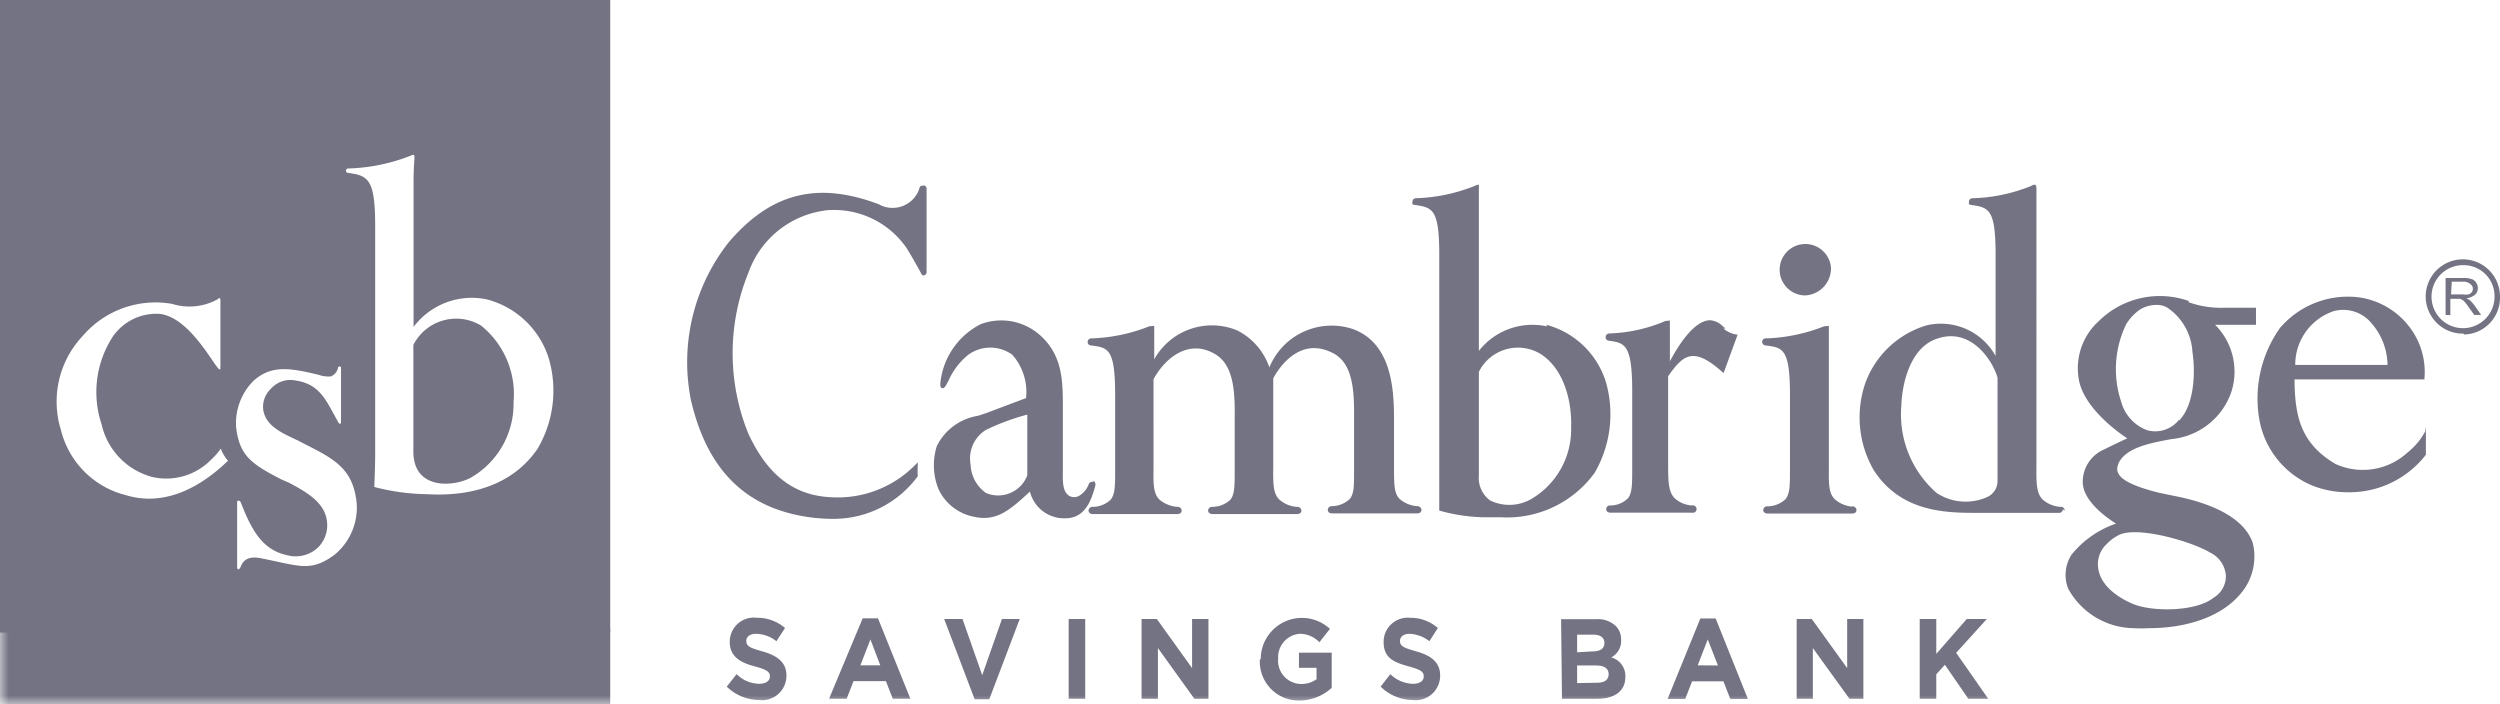 <svg xmlns="http://www.w3.org/2000/svg" xmlns:xlink="http://www.w3.org/1999/xlink" viewBox="0 0 142 40"><defs><style>.cls-1{fill:#fff;fill-rule:evenodd;}.cls-2{fill:#737383;}.cls-3{mask:url(#mask);}</style><mask id="mask" x="0" y="0" width="139.94" height="40" maskUnits="userSpaceOnUse"><g id="mask-4"><polygon id="path-3" class="cls-1" points="0 40 139.94 40 139.94 0 0 0 0 40"/></g></mask></defs><g id="Layer_2" data-name="Layer 2"><g id="Layer_1-2" data-name="Layer 1"><g id="CSB"><g id="CSB-Logo-Color"><path id="Shape" class="cls-2" d="M98,18.65l-.14-.11a1.12,1.12,0,0,0-.72-.35c-.48,0-1.26.41-2.29,2.33v-.73c0-.49,0-1.27,0-1.29v-.05c0-.1,0-.17,0-.22s-.12,0-.25,0a8.77,8.77,0,0,1-3.2.71.21.21,0,0,0-.2.2.19.19,0,0,0,.17.21c.92.13,1.34.19,1.34,2.89v3.61c0,.25,0,.47,0,.67,0,1,0,1.45-.23,1.77a1.42,1.42,0,0,1-1,.42.22.22,0,0,0-.25.21.21.21,0,0,0,.07.15.35.35,0,0,0,.18.05h4.63a.21.21,0,1,0,0-.41,1.6,1.6,0,0,1-1-.42c-.36-.38-.36-1-.36-2.08V21.37c.83-1.17,1.39-1.75,3.08-.24l.07.06.8-2.19-.08,0a1.5,1.5,0,0,1-.72-.33m-45.5-8.12c-.07,0-.16,0-.19.19a1.6,1.6,0,0,1-2.3.86c-3.48-1.31-6.11-.65-8.51,2.15a11,11,0,0,0-2.15,9c.86,3.66,2.79,5.78,5.91,6.48a9.67,9.67,0,0,0,2.06.24,5.93,5.93,0,0,0,4.91-2.42l0,0v0a4.7,4.7,0,0,1,0-.63v-.15l-.1.09a6.17,6.17,0,0,1-4.87,1.88c-2.08-.11-3.56-1.26-4.65-3.6a12.13,12.13,0,0,1,0-9.15A5.37,5.37,0,0,1,47,11.94a5,5,0,0,1,4.48,2.13c.21.32.7,1.19.82,1.42s.15.15.23.13a.17.17,0,0,0,.1-.17V10.74a.2.2,0,0,0-.14-.21M56,28a2.07,2.07,0,0,1-.87-1.61A1.9,1.9,0,0,1,56,24.42a13,13,0,0,1,2.35-.87V27A1.77,1.77,0,0,1,56,28m6.06-.63c-.07,0-.16,0-.22.13a1.25,1.25,0,0,1-.56.67.57.57,0,0,1-.54,0c-.38-.23-.38-.76-.37-1.44V23.15c0-1.49,0-3-1.35-4.16a3.32,3.32,0,0,0-3.31-.58,4.23,4.23,0,0,0-2.3,3.37c0,.13,0,.23.09.26s.12,0,.22-.13l.17-.32A3.93,3.93,0,0,1,55,20.15a2.13,2.13,0,0,1,2.5,0,3.2,3.2,0,0,1,.78,2.46L56,23.47l-.46.15a3.15,3.15,0,0,0-2.33,1.72,3.63,3.63,0,0,0,.1,2.45,2.81,2.81,0,0,0,2,1.56c1.26.28,2-.32,3.19-1.43a2,2,0,0,0,2,1.52c1.08,0,1.46-.91,1.7-1.8.05-.16,0-.27-.07-.31"/><path id="Shape-2" data-name="Shape" class="cls-2" d="M80.5,28.75a1.69,1.69,0,0,1-1-.41c-.3-.3-.31-.75-.32-1.5,0-.26,0-.55,0-.88V23.71c0-1.91-.26-4.21-2.28-5a3.82,3.82,0,0,0-4.8,2.16,3.69,3.69,0,0,0-1.82-2.1,3.75,3.75,0,0,0-4.72,1.64V20c0-.48,0-1.25,0-1.26v0c0-.1,0-.17,0-.21s-.13,0-.27,0a9.69,9.69,0,0,1-3.3.69.2.2,0,0,0-.21.19.19.19,0,0,0,.17.21c1,.12,1.39.18,1.39,2.82V26c0,.23,0,.43,0,.62,0,1,0,1.45-.26,1.77a1.52,1.52,0,0,1-1,.4.22.22,0,0,0-.25.21c0,.1.08.2.25.2h4.78a.36.36,0,0,0,.19-.05.21.21,0,0,0,.07-.15.23.23,0,0,0-.26-.21,1.8,1.8,0,0,1-1-.41c-.36-.35-.35-.89-.34-1.89V21.54c.66-1.21,2-2.31,3.49-1.43,1.15.66,1.13,2.39,1.12,3.77V26c0,.27,0,.51,0,.73,0,.87,0,1.36-.25,1.66a1.52,1.52,0,0,1-1,.4.23.23,0,0,0-.26.21.19.19,0,0,0,.08.15.32.32,0,0,0,.18.05h4.79a.35.35,0,0,0,.18-.05.18.18,0,0,0,.07-.15.23.23,0,0,0-.25-.21,1.68,1.68,0,0,1-1-.41c-.36-.35-.36-.89-.35-1.89v-5c.25-.47,1.48-2.51,3.49-1.38,1.12.66,1.11,2.38,1.1,3.77,0,.14,0,.29,0,.42v2.48c0,.82,0,1.27-.25,1.57a1.52,1.52,0,0,1-1,.4.22.22,0,0,0-.24.21.18.18,0,0,0,.07.15.29.29,0,0,0,.17.05H80.5a.29.29,0,0,0,.17-.05.21.21,0,0,0,.07-.15.23.23,0,0,0-.24-.21M84,21.12a2.48,2.48,0,0,1,3.53-1c1.34.88,1.76,2.73,1.71,4.17A4.58,4.58,0,0,1,87,28.33h0a2.49,2.49,0,0,1-2.37.09A1.59,1.59,0,0,1,84,27Zm3.87-2.58A3.86,3.86,0,0,0,84,19.93V12c0-.64,0-1.2,0-1.21v-.05c0-.11,0-.18,0-.23s-.14,0-.26.06a9.8,9.8,0,0,1-3.31.69.19.19,0,0,0-.2.2.2.2,0,0,0,0,.13.22.22,0,0,0,.13.05c1,.15,1.39.21,1.39,2.84V27.22c0,.58,0,1.75,0,1.76V29h0a10,10,0,0,0,2.45.38l.41,0h.61a6.15,6.15,0,0,0,5.36-2.53,6.64,6.64,0,0,0,.65-5.1,4.85,4.85,0,0,0-3.39-3.3Zm14.66-1.76A1.54,1.54,0,0,0,104,15.21a1.46,1.46,0,1,0-1.49,1.57m2.72,12a1.75,1.75,0,0,1-1-.41c-.37-.35-.36-.89-.35-1.89V20c0-.48,0-1.25,0-1.26v0c0-.1,0-.17,0-.21s-.13,0-.26,0a9.8,9.8,0,0,1-3.31.69.2.2,0,0,0-.22.18.21.21,0,0,0,.18.22h0c1,.12,1.4.18,1.4,2.82v4.16c0,1,0,1.44-.26,1.76a1.52,1.52,0,0,1-1,.4.23.23,0,0,0-.26.21.19.19,0,0,0,.08.15.3.3,0,0,0,.18.05h4.78a.36.36,0,0,0,.19-.05.21.21,0,0,0,.07-.15.23.23,0,0,0-.26-.21M108,22.94c.08-1.54.68-3.33,2.11-3.73,1.88-.59,3.08,1.29,3.35,2.24V27.3a1,1,0,0,1-.56.92A3,3,0,0,1,110,28a5.92,5.92,0,0,1-2-5m9.28,6a.22.22,0,0,0-.24-.21,1.69,1.69,0,0,1-1-.4h0c-.38-.36-.38-.95-.37-2V12c0-.64,0-1.2,0-1.21v-.05c0-.11,0-.18-.06-.23s-.14,0-.26.06a9.52,9.52,0,0,1-3.31.69.19.19,0,0,0-.2.2.21.21,0,0,0,0,.13.17.17,0,0,0,.12.05c1,.15,1.39.21,1.39,2.84v5.74a3.55,3.55,0,0,0-3.92-1.74,5.32,5.32,0,0,0-3.48,3.28,6,6,0,0,0,.47,4.93c1.56,2.44,4.18,2.44,5.92,2.44h4.59a.21.21,0,0,0,.24-.2"/><path id="Shape-3" data-name="Shape" class="cls-2" d="M123.77,23.84a1.72,1.72,0,0,1-1.8.6,2.38,2.38,0,0,1-1.48-1.6h0a5.86,5.86,0,0,1,.27-4.41,2.78,2.78,0,0,1,.78-.84,1.79,1.79,0,0,1,.94-.27,1.18,1.18,0,0,1,.6.14A3.24,3.24,0,0,1,124.53,20c.15.92.18,2.92-.76,3.89M119.57,31a2.52,2.52,0,0,1,.78-.61c1.05-.53,4.16.37,5.19,1a1.57,1.57,0,0,1,.89,1.32,1.42,1.42,0,0,1-.7,1.24c-1,.81-3.48.8-4.53.37-.41-.16-1.76-.78-2-1.92a1.57,1.57,0,0,1,.39-1.43m4.74-13.87a4.93,4.93,0,0,0-5.11,1.13,3.61,3.61,0,0,0-1.15,3.28c.25,1.63,2.25,3.06,2.76,3.39-.3.13-1,.47-1.32.63a2,2,0,0,0-1.21,1.85c0,1.1,1.44,2.08,1.89,2.36a5.57,5.57,0,0,0-2.53,1.77,2.12,2.12,0,0,0-.18,1.94,4.31,4.31,0,0,0,3.69,2.23,8.28,8.28,0,0,0,.93,0c1.67,0,4.12-.45,5.37-2.22a3.25,3.25,0,0,0,.49-2.61c-.41-1.22-1.85-2.12-4.16-2.62l-1.16-.24h0c-1.67-.41-2.17-.81-2.3-1.07s-.09-.34,0-.63c.46-.89,1.83-1.13,3-1.35a4,4,0,0,0,3.37-2.59,3.76,3.76,0,0,0-.89-3.9h2.32V17.48H126.3a5.4,5.4,0,0,1-2-.32m6.07,3.57a3.21,3.21,0,0,1,2.16-3.05,2.07,2.07,0,0,1,2.17.68,3.65,3.65,0,0,1,.91,2.37Zm7.38,3.78a3.88,3.88,0,0,1-1,1.19,3.75,3.75,0,0,1-4.1.65c-1.92-1.14-2.31-2.62-2.32-4.8h7.38v-.07a4.24,4.24,0,0,0-.36-2.09,4.37,4.37,0,0,0-3.36-2.5,5.07,5.07,0,0,0-4.48,1.73,6.92,6.92,0,0,0-1.17,5.26,5,5,0,0,0,3,3.7,5.42,5.42,0,0,0,2,.38,5.49,5.49,0,0,0,4.45-2.13V24.24Z"/><g id="Clipped"><g class="cls-3"><polygon id="Path" class="cls-2" points="0 40 34.66 40 34.66 35.69 0 35.69 0 40"/></g></g><path class="cls-2" d="M27.32,18.49a2.73,2.73,0,0,0-3.84,1.1v6.06c0,2.23,2.36,2,3.3,1.46a4.84,4.84,0,0,0,2.39-4.27A5,5,0,0,0,27.32,18.49Z"/><path class="cls-2" d="M0,0V35.93H34.66V0ZM7.17,28.13a5.07,5.07,0,0,1-3.71-3.71A5.43,5.43,0,0,1,4.7,19.08a5.44,5.44,0,0,1,5.07-1.82A3.32,3.32,0,0,0,12.36,17c.18-.19.16.06.16.17v3.72c0,.71-1.48-2.81-3.43-3.06A3,3,0,0,0,6.42,19.1a5.78,5.78,0,0,0-.65,5,4,4,0,0,0,2.91,3,3.56,3.56,0,0,0,3.32-1,3.47,3.47,0,0,0,.54-.62,2.26,2.26,0,0,0,.41.69C11.06,28,9.05,28.7,7.17,28.13ZM19,31.51c-1.35,1-2,.63-4.08.22-.36-.08-1-.19-1.24.44-.05.14-.21.3-.21,0V28.54c0-.17.16-.11.21,0,.65,1.7,1.3,2.72,2.65,3a1.84,1.84,0,0,0,1.76-.47,1.78,1.78,0,0,0,.47-1.54c-.16-1-1.12-1.57-2.16-2.12L16,27.24c-1.71-.88-2.41-1.35-2.59-3a3.41,3.41,0,0,1,1-2.62c1-.88,2-.74,3.69-.33a1.68,1.68,0,0,0,.7.09.72.72,0,0,0,.39-.44c0-.17.21-.17.18,0v3c0,.24-.13.11-.18,0-.67-1.19-1-2.1-2.36-2.32a1.48,1.48,0,0,0-1.45.47,1.4,1.4,0,0,0-.42,1.24c.18.88,1,1.24,2,1.71l.36.19c1.77.88,2.75,1.46,2.94,3.36A3.46,3.46,0,0,1,19,31.51Zm11.52-6c-1.64,2.37-4.39,2.67-6.26,2.56a12.37,12.37,0,0,1-3-.41s.05-1.21.05-1.82V12.82c0-2.67-.41-2.84-1.53-3-.18,0-.16-.25,0-.25a10.49,10.49,0,0,0,3.53-.72c.26-.13.23,0,.23.17,0,0-.05.58-.05,1.24v8.31A4.14,4.14,0,0,1,27.63,17a5,5,0,0,1,3.54,3.36A6.49,6.49,0,0,1,30.49,25.56Z"/><g id="Clipped-2" data-name="Clipped"><g class="cls-3"><path id="Shape-4" data-name="Shape" class="cls-2" d="M41.28,39l.56-.71a1.86,1.86,0,0,0,1.27.55c.39,0,.62-.16.62-.42v0c0-.25-.15-.38-.86-.57s-1.42-.49-1.42-1.39h0A1.37,1.37,0,0,1,43,35.09a2.41,2.41,0,0,1,1.59.58l-.49.75A1.93,1.93,0,0,0,42.94,36c-.36,0-.55.18-.55.4h0c0,.3.18.39.92.6s1.36.56,1.36,1.36h0a1.39,1.39,0,0,1-1.58,1.4A2.65,2.65,0,0,1,41.28,39M50,37.79l-.56-1.47-.57,1.47Zm-1-2.67h.87l1.84,4.57h-1l-.39-1H48.48l-.39,1h-1Z"/></g></g><g id="Clipped-3" data-name="Clipped"><g class="cls-3"><polygon id="Path-2" data-name="Path" class="cls-2" points="53.63 35.16 54.67 35.16 55.79 38.35 56.91 35.16 57.92 35.16 56.19 39.72 55.36 39.72 53.63 35.16"/></g></g><g id="Clipped-4" data-name="Clipped"><g class="cls-3"><polygon id="Path-3-2" data-name="Path" class="cls-2" points="60.7 39.69 61.64 39.69 61.64 35.16 60.7 35.16 60.7 39.69"/></g></g><g id="Clipped-5" data-name="Clipped"><g class="cls-3"><polygon id="Path-4" data-name="Path" class="cls-2" points="64.84 35.16 65.71 35.16 67.71 37.95 67.71 35.16 68.64 35.16 68.64 39.69 67.84 39.69 65.77 36.81 65.77 39.69 64.84 39.69 64.84 35.16"/></g></g><g id="Clipped-6" data-name="Clipped"><g class="cls-3"><path id="Shape-5" data-name="Shape" class="cls-2" d="M71.61,37.44v0a2.34,2.34,0,0,1,3.93-1.72l-.6.76A1.53,1.53,0,0,0,73.82,36a1.33,1.33,0,0,0-1.22,1.41h0a1.32,1.32,0,0,0,1.29,1.44,1.47,1.47,0,0,0,.89-.27v-.65h-1v-.86h1.86v2a2.73,2.73,0,0,1-1.83.72,2.21,2.21,0,0,1-2.25-2.33M78.42,39l.55-.71a1.9,1.9,0,0,0,1.28.55c.39,0,.62-.16.62-.42v0c0-.25-.15-.38-.86-.57-.87-.24-1.42-.49-1.42-1.39h0a1.37,1.37,0,0,1,1.5-1.37,2.36,2.36,0,0,1,1.58.58l-.48.75A2,2,0,0,0,80.07,36c-.36,0-.55.18-.55.4h0c0,.3.19.39.93.6s1.35.56,1.35,1.36h0a1.39,1.39,0,0,1-1.57,1.4A2.63,2.63,0,0,1,78.42,39m12.28-.22c.42,0,.67-.15.67-.49h0c0-.3-.22-.49-.7-.49H89.58v1ZM90.45,37c.42,0,.68-.14.68-.48h0c0-.3-.22-.47-.62-.47h-.93v1Zm-1.78-1.83h2a1.48,1.48,0,0,1,1.12.4,1.08,1.08,0,0,1,.29.77h0a1.06,1.06,0,0,1-.56,1,1.09,1.09,0,0,1,.8,1.11v0c0,.82-.63,1.24-1.6,1.24h-2Zm8.91,2.63L97,36.32l-.57,1.47Zm-1-2.67h.87l1.83,4.57h-1l-.39-1H96.11l-.39,1h-1Z"/></g></g><g id="Clipped-7" data-name="Clipped"><g class="cls-3"><polygon id="Path-5" data-name="Path" class="cls-2" points="102.05 35.16 102.91 35.16 104.92 37.95 104.92 35.16 105.84 35.16 105.84 39.69 105.05 39.69 102.97 36.81 102.97 39.69 102.05 39.69 102.05 35.16"/></g></g><g id="Clipped-8" data-name="Clipped"><g class="cls-3"><polygon id="Path-6" data-name="Path" class="cls-2" points="109.04 35.16 109.98 35.16 109.98 37.14 111.71 35.16 112.85 35.16 111.11 37.08 112.93 39.69 111.8 39.69 110.47 37.76 109.98 38.3 109.98 39.69 109.04 39.69 109.04 35.16"/></g></g><g id="Clipped-9" data-name="Clipped"><path id="Shape-6" data-name="Shape" class="cls-2" d="M139.22,16.72h.67a1,1,0,0,0,.33,0,.35.35,0,0,0,.18-.13.33.33,0,0,0,.06-.19.29.29,0,0,0-.12-.24A.58.58,0,0,0,140,16h-.74Zm-.31,1.17v-2.1h1a1.41,1.41,0,0,1,.47.06.43.43,0,0,1,.26.2.5.5,0,0,1,.1.31.49.49,0,0,1-.16.38.89.89,0,0,1-.5.2.82.82,0,0,1,.19.1,2.38,2.38,0,0,1,.26.28l.4.57h-.39l-.31-.43a2.35,2.35,0,0,0-.22-.29.48.48,0,0,0-.16-.14.35.35,0,0,0-.14-.06h-.53v.93Z"/></g><g id="Clipped-10" data-name="Clipped"><path id="Shape-7" data-name="Shape" class="cls-2" d="M139.94,15.06a1.79,1.79,0,1,0,1.75,1.78,1.76,1.76,0,0,0-1.75-1.78m0,3.89A2.11,2.11,0,1,1,142,16.84,2.09,2.09,0,0,1,139.94,19"/></g></g></g></g></g></svg>